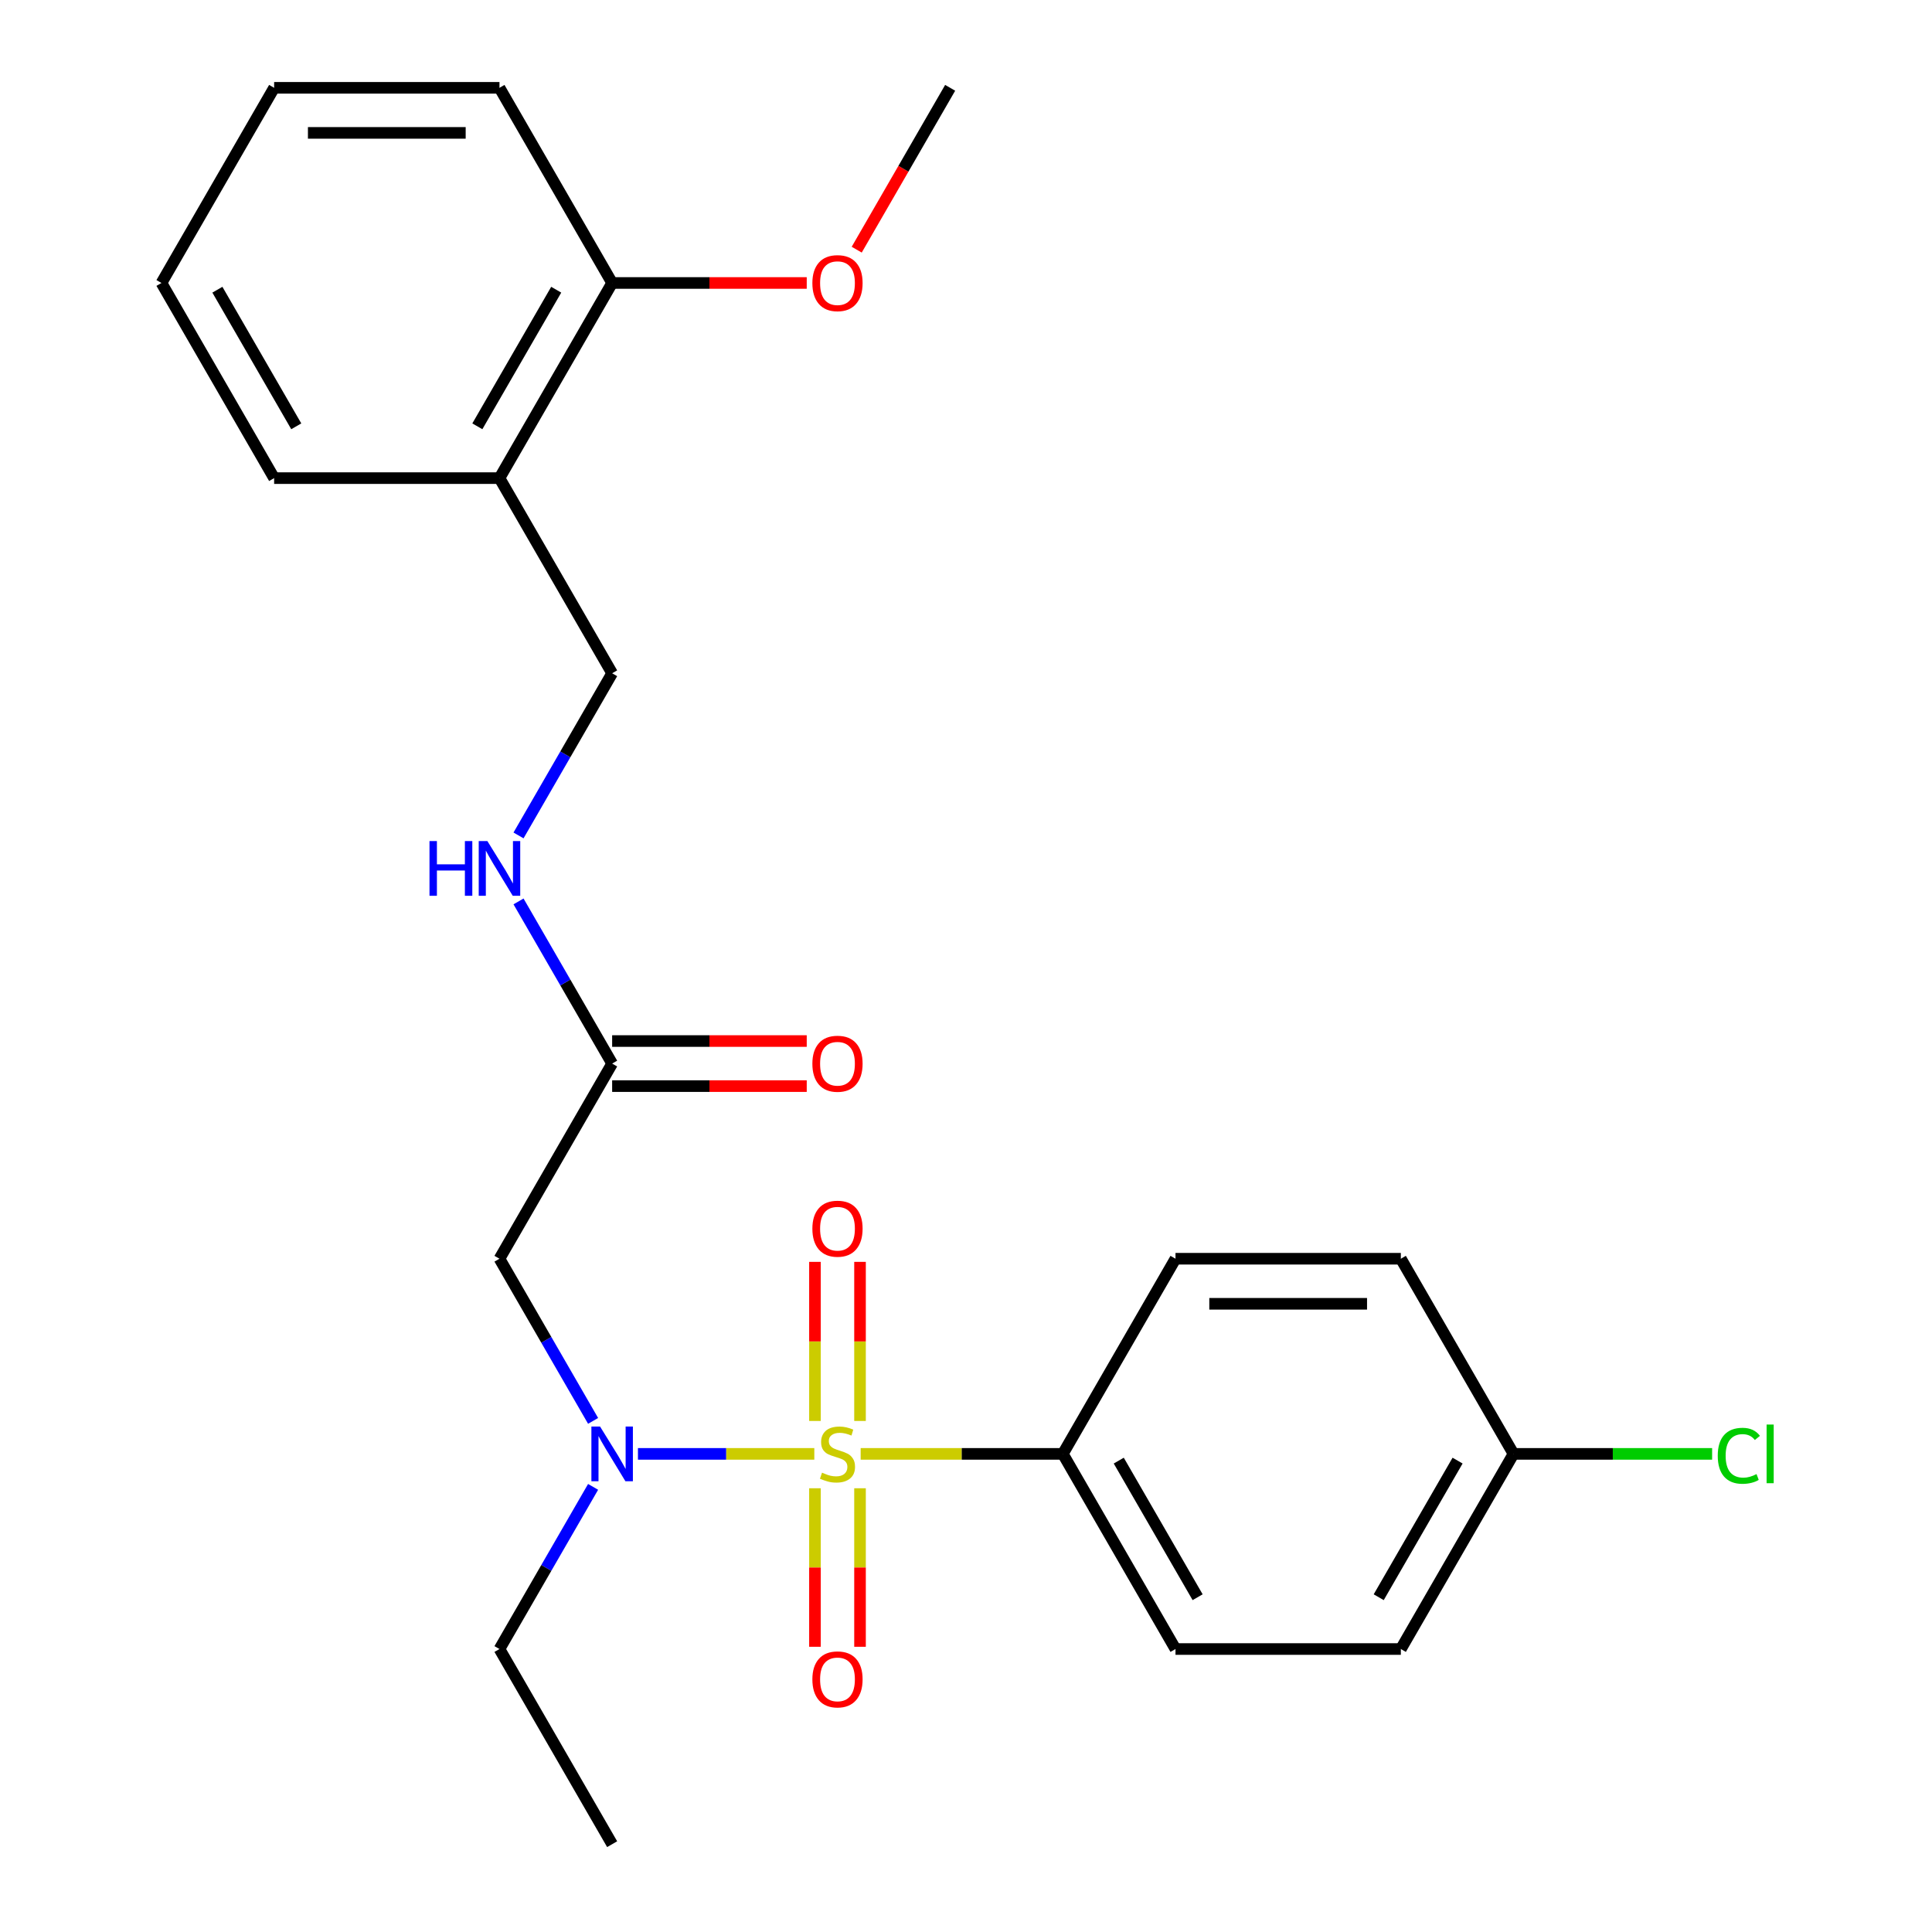 <?xml version='1.0' encoding='iso-8859-1'?>
<svg version='1.1' baseProfile='full'
              xmlns='http://www.w3.org/2000/svg'
                      xmlns:rdkit='http://www.rdkit.org/xml'
                      xmlns:xlink='http://www.w3.org/1999/xlink'
                  xml:space='preserve'
width='1000px' height='1000px' viewBox='0 0 1000 1000'>
<!-- END OF HEADER -->
<rect style='opacity:1.0;fill:#FFFFFF;stroke:none' width='1000' height='1000' x='0' y='0'> </rect>
<path class='bond-0' d='M 421.486,752.525 L 375.844,752.525' style='fill:none;fill-rule:evenodd;stroke:#CCCC00;stroke-width:6px;stroke-linecap:butt;stroke-linejoin:miter;stroke-opacity:1' />
<path class='bond-0' d='M 375.844,752.525 L 330.201,752.525' style='fill:none;fill-rule:evenodd;stroke:#0000FF;stroke-width:6px;stroke-linecap:butt;stroke-linejoin:miter;stroke-opacity:1' />
<path class='bond-2' d='M 445.478,752.525 L 497.798,752.525' style='fill:none;fill-rule:evenodd;stroke:#CCCC00;stroke-width:6px;stroke-linecap:butt;stroke-linejoin:miter;stroke-opacity:1' />
<path class='bond-2' d='M 497.798,752.525 L 550.118,752.525' style='fill:none;fill-rule:evenodd;stroke:#000000;stroke-width:6px;stroke-linecap:butt;stroke-linejoin:miter;stroke-opacity:1' />
<path class='bond-4' d='M 445.145,735.489 L 445.145,694.314' style='fill:none;fill-rule:evenodd;stroke:#CCCC00;stroke-width:6px;stroke-linecap:butt;stroke-linejoin:miter;stroke-opacity:1' />
<path class='bond-4' d='M 445.145,694.314 L 445.145,653.139' style='fill:none;fill-rule:evenodd;stroke:#FF0000;stroke-width:6px;stroke-linecap:butt;stroke-linejoin:miter;stroke-opacity:1' />
<path class='bond-4' d='M 421.818,735.489 L 421.818,694.314' style='fill:none;fill-rule:evenodd;stroke:#CCCC00;stroke-width:6px;stroke-linecap:butt;stroke-linejoin:miter;stroke-opacity:1' />
<path class='bond-4' d='M 421.818,694.314 L 421.818,653.139' style='fill:none;fill-rule:evenodd;stroke:#FF0000;stroke-width:6px;stroke-linecap:butt;stroke-linejoin:miter;stroke-opacity:1' />
<path class='bond-5' d='M 421.818,770.321 L 421.818,811.346' style='fill:none;fill-rule:evenodd;stroke:#CCCC00;stroke-width:6px;stroke-linecap:butt;stroke-linejoin:miter;stroke-opacity:1' />
<path class='bond-5' d='M 421.818,811.346 L 421.818,852.371' style='fill:none;fill-rule:evenodd;stroke:#FF0000;stroke-width:6px;stroke-linecap:butt;stroke-linejoin:miter;stroke-opacity:1' />
<path class='bond-5' d='M 445.145,770.321 L 445.145,811.346' style='fill:none;fill-rule:evenodd;stroke:#CCCC00;stroke-width:6px;stroke-linecap:butt;stroke-linejoin:miter;stroke-opacity:1' />
<path class='bond-5' d='M 445.145,811.346 L 445.145,852.371' style='fill:none;fill-rule:evenodd;stroke:#FF0000;stroke-width:6px;stroke-linecap:butt;stroke-linejoin:miter;stroke-opacity:1' />
<path class='bond-1' d='M 306.987,735.449 L 282.757,693.482' style='fill:none;fill-rule:evenodd;stroke:#0000FF;stroke-width:6px;stroke-linecap:butt;stroke-linejoin:miter;stroke-opacity:1' />
<path class='bond-1' d='M 282.757,693.482 L 258.527,651.515' style='fill:none;fill-rule:evenodd;stroke:#000000;stroke-width:6px;stroke-linecap:butt;stroke-linejoin:miter;stroke-opacity:1' />
<path class='bond-17' d='M 306.987,769.601 L 282.757,811.568' style='fill:none;fill-rule:evenodd;stroke:#0000FF;stroke-width:6px;stroke-linecap:butt;stroke-linejoin:miter;stroke-opacity:1' />
<path class='bond-17' d='M 282.757,811.568 L 258.527,853.535' style='fill:none;fill-rule:evenodd;stroke:#000000;stroke-width:6px;stroke-linecap:butt;stroke-linejoin:miter;stroke-opacity:1' />
<path class='bond-3' d='M 258.527,651.515 L 316.845,550.505' style='fill:none;fill-rule:evenodd;stroke:#000000;stroke-width:6px;stroke-linecap:butt;stroke-linejoin:miter;stroke-opacity:1' />
<path class='bond-11' d='M 550.118,752.525 L 608.436,853.535' style='fill:none;fill-rule:evenodd;stroke:#000000;stroke-width:6px;stroke-linecap:butt;stroke-linejoin:miter;stroke-opacity:1' />
<path class='bond-11' d='M 579.068,756.013 L 619.891,826.72' style='fill:none;fill-rule:evenodd;stroke:#000000;stroke-width:6px;stroke-linecap:butt;stroke-linejoin:miter;stroke-opacity:1' />
<path class='bond-12' d='M 550.118,752.525 L 608.436,651.515' style='fill:none;fill-rule:evenodd;stroke:#000000;stroke-width:6px;stroke-linecap:butt;stroke-linejoin:miter;stroke-opacity:1' />
<path class='bond-7' d='M 316.845,550.505 L 292.616,508.538' style='fill:none;fill-rule:evenodd;stroke:#000000;stroke-width:6px;stroke-linecap:butt;stroke-linejoin:miter;stroke-opacity:1' />
<path class='bond-7' d='M 292.616,508.538 L 268.386,466.571' style='fill:none;fill-rule:evenodd;stroke:#0000FF;stroke-width:6px;stroke-linecap:butt;stroke-linejoin:miter;stroke-opacity:1' />
<path class='bond-10' d='M 316.845,562.169 L 367.206,562.169' style='fill:none;fill-rule:evenodd;stroke:#000000;stroke-width:6px;stroke-linecap:butt;stroke-linejoin:miter;stroke-opacity:1' />
<path class='bond-10' d='M 367.206,562.169 L 417.566,562.169' style='fill:none;fill-rule:evenodd;stroke:#FF0000;stroke-width:6px;stroke-linecap:butt;stroke-linejoin:miter;stroke-opacity:1' />
<path class='bond-10' d='M 316.845,538.841 L 367.206,538.841' style='fill:none;fill-rule:evenodd;stroke:#000000;stroke-width:6px;stroke-linecap:butt;stroke-linejoin:miter;stroke-opacity:1' />
<path class='bond-10' d='M 367.206,538.841 L 417.566,538.841' style='fill:none;fill-rule:evenodd;stroke:#FF0000;stroke-width:6px;stroke-linecap:butt;stroke-linejoin:miter;stroke-opacity:1' />
<path class='bond-6' d='M 258.527,247.475 L 316.845,348.485' style='fill:none;fill-rule:evenodd;stroke:#000000;stroke-width:6px;stroke-linecap:butt;stroke-linejoin:miter;stroke-opacity:1' />
<path class='bond-9' d='M 258.527,247.475 L 316.845,146.465' style='fill:none;fill-rule:evenodd;stroke:#000000;stroke-width:6px;stroke-linecap:butt;stroke-linejoin:miter;stroke-opacity:1' />
<path class='bond-9' d='M 247.073,220.66 L 287.896,149.953' style='fill:none;fill-rule:evenodd;stroke:#000000;stroke-width:6px;stroke-linecap:butt;stroke-linejoin:miter;stroke-opacity:1' />
<path class='bond-19' d='M 258.527,247.475 L 141.891,247.475' style='fill:none;fill-rule:evenodd;stroke:#000000;stroke-width:6px;stroke-linecap:butt;stroke-linejoin:miter;stroke-opacity:1' />
<path class='bond-8' d='M 268.386,432.419 L 292.616,390.452' style='fill:none;fill-rule:evenodd;stroke:#0000FF;stroke-width:6px;stroke-linecap:butt;stroke-linejoin:miter;stroke-opacity:1' />
<path class='bond-8' d='M 292.616,390.452 L 316.845,348.485' style='fill:none;fill-rule:evenodd;stroke:#000000;stroke-width:6px;stroke-linecap:butt;stroke-linejoin:miter;stroke-opacity:1' />
<path class='bond-18' d='M 316.845,146.465 L 367.206,146.465' style='fill:none;fill-rule:evenodd;stroke:#000000;stroke-width:6px;stroke-linecap:butt;stroke-linejoin:miter;stroke-opacity:1' />
<path class='bond-18' d='M 367.206,146.465 L 417.566,146.465' style='fill:none;fill-rule:evenodd;stroke:#FF0000;stroke-width:6px;stroke-linecap:butt;stroke-linejoin:miter;stroke-opacity:1' />
<path class='bond-20' d='M 316.845,146.465 L 258.527,45.455' style='fill:none;fill-rule:evenodd;stroke:#000000;stroke-width:6px;stroke-linecap:butt;stroke-linejoin:miter;stroke-opacity:1' />
<path class='bond-14' d='M 608.436,853.535 L 725.073,853.535' style='fill:none;fill-rule:evenodd;stroke:#000000;stroke-width:6px;stroke-linecap:butt;stroke-linejoin:miter;stroke-opacity:1' />
<path class='bond-15' d='M 608.436,651.515 L 725.073,651.515' style='fill:none;fill-rule:evenodd;stroke:#000000;stroke-width:6px;stroke-linecap:butt;stroke-linejoin:miter;stroke-opacity:1' />
<path class='bond-15' d='M 625.932,674.842 L 707.577,674.842' style='fill:none;fill-rule:evenodd;stroke:#000000;stroke-width:6px;stroke-linecap:butt;stroke-linejoin:miter;stroke-opacity:1' />
<path class='bond-13' d='M 783.391,752.525 L 725.073,651.515' style='fill:none;fill-rule:evenodd;stroke:#000000;stroke-width:6px;stroke-linecap:butt;stroke-linejoin:miter;stroke-opacity:1' />
<path class='bond-16' d='M 783.391,752.525 L 834.791,752.525' style='fill:none;fill-rule:evenodd;stroke:#000000;stroke-width:6px;stroke-linecap:butt;stroke-linejoin:miter;stroke-opacity:1' />
<path class='bond-16' d='M 834.791,752.525 L 886.192,752.525' style='fill:none;fill-rule:evenodd;stroke:#00CC00;stroke-width:6px;stroke-linecap:butt;stroke-linejoin:miter;stroke-opacity:1' />
<path class='bond-25' d='M 783.391,752.525 L 725.073,853.535' style='fill:none;fill-rule:evenodd;stroke:#000000;stroke-width:6px;stroke-linecap:butt;stroke-linejoin:miter;stroke-opacity:1' />
<path class='bond-25' d='M 754.441,756.013 L 713.619,826.72' style='fill:none;fill-rule:evenodd;stroke:#000000;stroke-width:6px;stroke-linecap:butt;stroke-linejoin:miter;stroke-opacity:1' />
<path class='bond-22' d='M 258.527,853.535 L 316.845,954.545' style='fill:none;fill-rule:evenodd;stroke:#000000;stroke-width:6px;stroke-linecap:butt;stroke-linejoin:miter;stroke-opacity:1' />
<path class='bond-21' d='M 443.433,129.229 L 467.616,87.342' style='fill:none;fill-rule:evenodd;stroke:#FF0000;stroke-width:6px;stroke-linecap:butt;stroke-linejoin:miter;stroke-opacity:1' />
<path class='bond-21' d='M 467.616,87.342 L 491.8,45.455' style='fill:none;fill-rule:evenodd;stroke:#000000;stroke-width:6px;stroke-linecap:butt;stroke-linejoin:miter;stroke-opacity:1' />
<path class='bond-23' d='M 141.891,247.475 L 83.573,146.465' style='fill:none;fill-rule:evenodd;stroke:#000000;stroke-width:6px;stroke-linecap:butt;stroke-linejoin:miter;stroke-opacity:1' />
<path class='bond-23' d='M 153.345,220.66 L 112.522,149.953' style='fill:none;fill-rule:evenodd;stroke:#000000;stroke-width:6px;stroke-linecap:butt;stroke-linejoin:miter;stroke-opacity:1' />
<path class='bond-26' d='M 258.527,45.455 L 141.891,45.455' style='fill:none;fill-rule:evenodd;stroke:#000000;stroke-width:6px;stroke-linecap:butt;stroke-linejoin:miter;stroke-opacity:1' />
<path class='bond-26' d='M 241.032,68.782 L 159.386,68.782' style='fill:none;fill-rule:evenodd;stroke:#000000;stroke-width:6px;stroke-linecap:butt;stroke-linejoin:miter;stroke-opacity:1' />
<path class='bond-24' d='M 83.573,146.465 L 141.891,45.455' style='fill:none;fill-rule:evenodd;stroke:#000000;stroke-width:6px;stroke-linecap:butt;stroke-linejoin:miter;stroke-opacity:1' />
<path  class='atom-0' d='M 425.482 762.245
Q 425.802 762.365, 427.122 762.925
Q 428.442 763.485, 429.882 763.845
Q 431.362 764.165, 432.802 764.165
Q 435.482 764.165, 437.042 762.885
Q 438.602 761.565, 438.602 759.285
Q 438.602 757.725, 437.802 756.765
Q 437.042 755.805, 435.842 755.285
Q 434.642 754.765, 432.642 754.165
Q 430.122 753.405, 428.602 752.685
Q 427.122 751.965, 426.042 750.445
Q 425.002 748.925, 425.002 746.365
Q 425.002 742.805, 427.402 740.605
Q 429.842 738.405, 434.642 738.405
Q 437.922 738.405, 441.642 739.965
L 440.722 743.045
Q 437.322 741.645, 434.762 741.645
Q 432.002 741.645, 430.482 742.805
Q 428.962 743.925, 429.002 745.885
Q 429.002 747.405, 429.762 748.325
Q 430.562 749.245, 431.682 749.765
Q 432.842 750.285, 434.762 750.885
Q 437.322 751.685, 438.842 752.485
Q 440.362 753.285, 441.442 754.925
Q 442.562 756.525, 442.562 759.285
Q 442.562 763.205, 439.922 765.325
Q 437.322 767.405, 432.962 767.405
Q 430.442 767.405, 428.522 766.845
Q 426.642 766.325, 424.402 765.405
L 425.482 762.245
' fill='#CCCC00'/>
<path  class='atom-1' d='M 310.585 738.365
L 319.865 753.365
Q 320.785 754.845, 322.265 757.525
Q 323.745 760.205, 323.825 760.365
L 323.825 738.365
L 327.585 738.365
L 327.585 766.685
L 323.705 766.685
L 313.745 750.285
Q 312.585 748.365, 311.345 746.165
Q 310.145 743.965, 309.785 743.285
L 309.785 766.685
L 306.105 766.685
L 306.105 738.365
L 310.585 738.365
' fill='#0000FF'/>
<path  class='atom-5' d='M 420.482 635.969
Q 420.482 629.169, 423.842 625.369
Q 427.202 621.569, 433.482 621.569
Q 439.762 621.569, 443.122 625.369
Q 446.482 629.169, 446.482 635.969
Q 446.482 642.849, 443.082 646.769
Q 439.682 650.649, 433.482 650.649
Q 427.242 650.649, 423.842 646.769
Q 420.482 642.889, 420.482 635.969
M 433.482 647.449
Q 437.802 647.449, 440.122 644.569
Q 442.482 641.649, 442.482 635.969
Q 442.482 630.409, 440.122 627.609
Q 437.802 624.769, 433.482 624.769
Q 429.162 624.769, 426.802 627.569
Q 424.482 630.369, 424.482 635.969
Q 424.482 641.689, 426.802 644.569
Q 429.162 647.449, 433.482 647.449
' fill='#FF0000'/>
<path  class='atom-6' d='M 420.482 869.242
Q 420.482 862.442, 423.842 858.642
Q 427.202 854.842, 433.482 854.842
Q 439.762 854.842, 443.122 858.642
Q 446.482 862.442, 446.482 869.242
Q 446.482 876.122, 443.082 880.042
Q 439.682 883.922, 433.482 883.922
Q 427.242 883.922, 423.842 880.042
Q 420.482 876.162, 420.482 869.242
M 433.482 880.722
Q 437.802 880.722, 440.122 877.842
Q 442.482 874.922, 442.482 869.242
Q 442.482 863.682, 440.122 860.882
Q 437.802 858.042, 433.482 858.042
Q 429.162 858.042, 426.802 860.842
Q 424.482 863.642, 424.482 869.242
Q 424.482 874.962, 426.802 877.842
Q 429.162 880.722, 433.482 880.722
' fill='#FF0000'/>
<path  class='atom-8' d='M 222.307 435.335
L 226.147 435.335
L 226.147 447.375
L 240.627 447.375
L 240.627 435.335
L 244.467 435.335
L 244.467 463.655
L 240.627 463.655
L 240.627 450.575
L 226.147 450.575
L 226.147 463.655
L 222.307 463.655
L 222.307 435.335
' fill='#0000FF'/>
<path  class='atom-8' d='M 252.267 435.335
L 261.547 450.335
Q 262.467 451.815, 263.947 454.495
Q 265.427 457.175, 265.507 457.335
L 265.507 435.335
L 269.267 435.335
L 269.267 463.655
L 265.387 463.655
L 255.427 447.255
Q 254.267 445.335, 253.027 443.135
Q 251.827 440.935, 251.467 440.255
L 251.467 463.655
L 247.787 463.655
L 247.787 435.335
L 252.267 435.335
' fill='#0000FF'/>
<path  class='atom-11' d='M 420.482 550.585
Q 420.482 543.785, 423.842 539.985
Q 427.202 536.185, 433.482 536.185
Q 439.762 536.185, 443.122 539.985
Q 446.482 543.785, 446.482 550.585
Q 446.482 557.465, 443.082 561.385
Q 439.682 565.265, 433.482 565.265
Q 427.242 565.265, 423.842 561.385
Q 420.482 557.505, 420.482 550.585
M 433.482 562.065
Q 437.802 562.065, 440.122 559.185
Q 442.482 556.265, 442.482 550.585
Q 442.482 545.025, 440.122 542.225
Q 437.802 539.385, 433.482 539.385
Q 429.162 539.385, 426.802 542.185
Q 424.482 544.985, 424.482 550.585
Q 424.482 556.305, 426.802 559.185
Q 429.162 562.065, 433.482 562.065
' fill='#FF0000'/>
<path  class='atom-17' d='M 889.107 753.505
Q 889.107 746.465, 892.387 742.785
Q 895.707 739.065, 901.987 739.065
Q 907.827 739.065, 910.947 743.185
L 908.307 745.345
Q 906.027 742.345, 901.987 742.345
Q 897.707 742.345, 895.427 745.225
Q 893.187 748.065, 893.187 753.505
Q 893.187 759.105, 895.507 761.985
Q 897.867 764.865, 902.427 764.865
Q 905.547 764.865, 909.187 762.985
L 910.307 765.985
Q 908.827 766.945, 906.587 767.505
Q 904.347 768.065, 901.867 768.065
Q 895.707 768.065, 892.387 764.305
Q 889.107 760.545, 889.107 753.505
' fill='#00CC00'/>
<path  class='atom-17' d='M 914.387 737.345
L 918.067 737.345
L 918.067 767.705
L 914.387 767.705
L 914.387 737.345
' fill='#00CC00'/>
<path  class='atom-19' d='M 420.482 146.545
Q 420.482 139.745, 423.842 135.945
Q 427.202 132.145, 433.482 132.145
Q 439.762 132.145, 443.122 135.945
Q 446.482 139.745, 446.482 146.545
Q 446.482 153.425, 443.082 157.345
Q 439.682 161.225, 433.482 161.225
Q 427.242 161.225, 423.842 157.345
Q 420.482 153.465, 420.482 146.545
M 433.482 158.025
Q 437.802 158.025, 440.122 155.145
Q 442.482 152.225, 442.482 146.545
Q 442.482 140.985, 440.122 138.185
Q 437.802 135.345, 433.482 135.345
Q 429.162 135.345, 426.802 138.145
Q 424.482 140.945, 424.482 146.545
Q 424.482 152.265, 426.802 155.145
Q 429.162 158.025, 433.482 158.025
' fill='#FF0000'/>
</svg>
